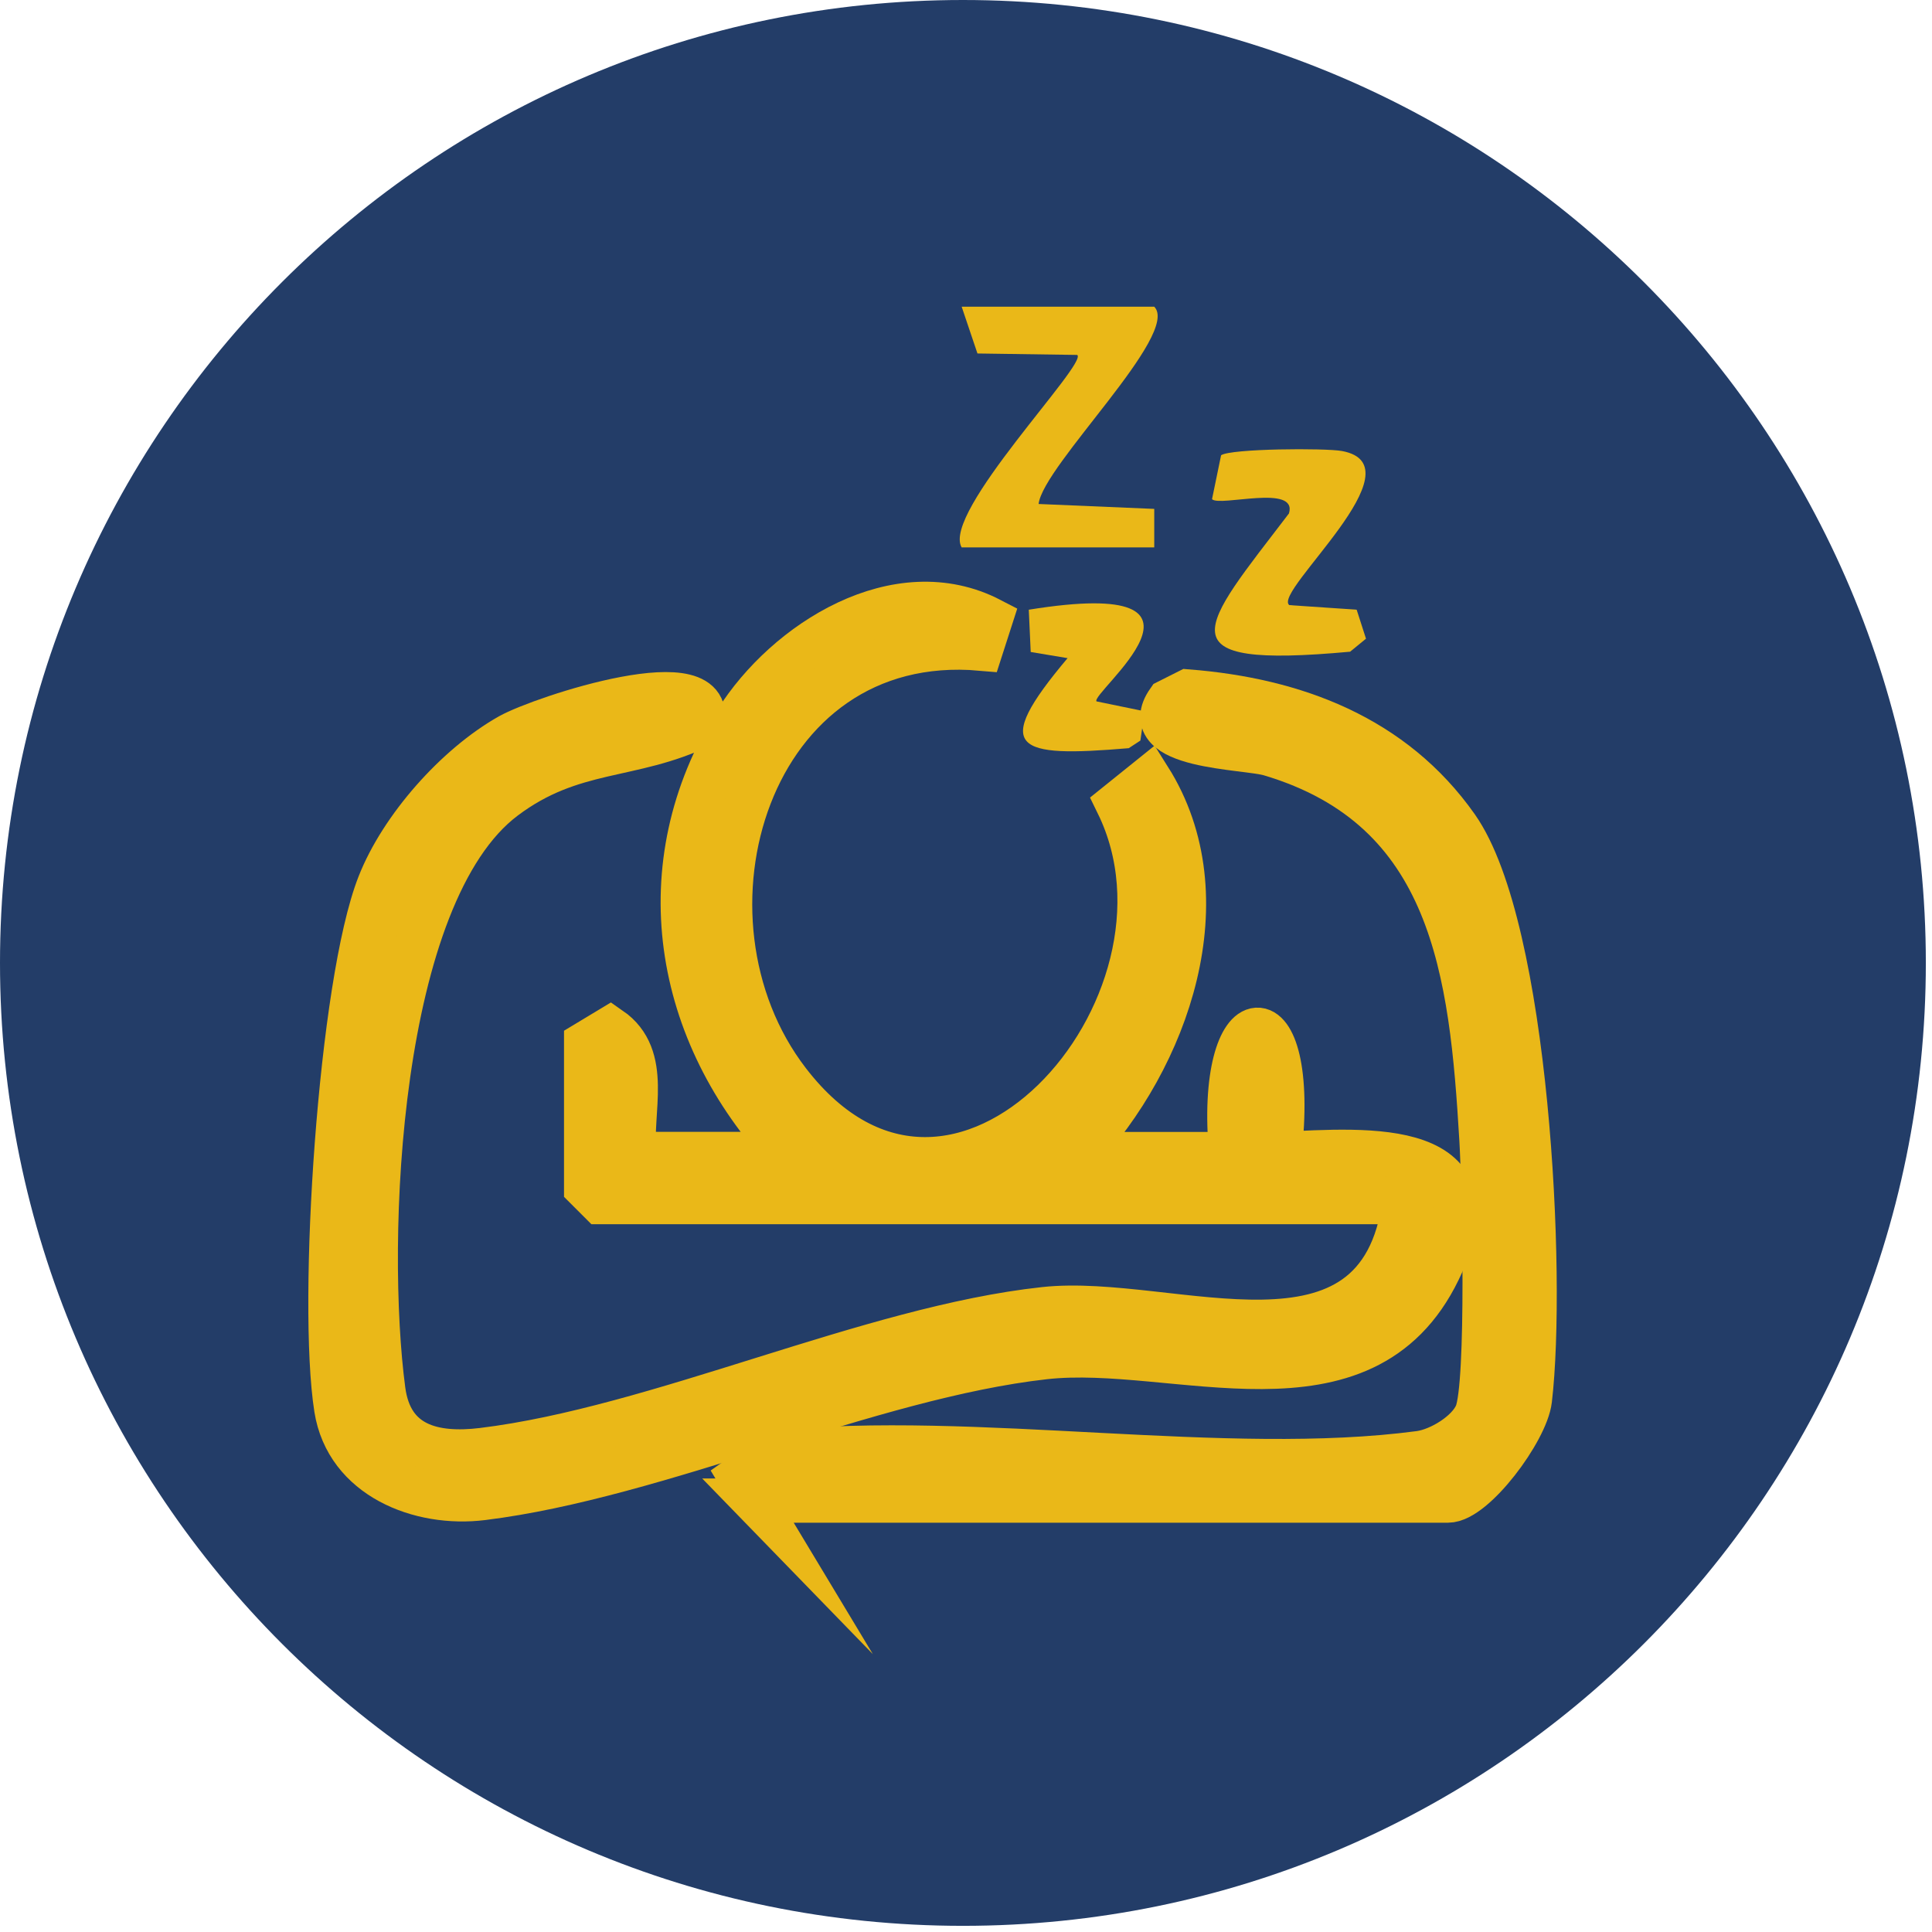 <svg width="131" height="131" viewBox="0 0 131 131" fill="none" xmlns="http://www.w3.org/2000/svg">
<path d="M65.291 130.582C101.35 130.582 130.582 101.35 130.582 65.291C130.582 29.232 101.35 0 65.291 0C29.232 0 0 29.232 0 65.291C0 101.35 29.232 130.582 65.291 130.582Z" fill="#233D68"/>
<path d="M73.041 78.251H83.487C82.443 67.295 88.084 66.734 86.746 78.251C92.863 77.951 101.86 77.226 97.558 86.119C92.419 96.748 79.642 91.035 70.821 92.027C58.919 93.366 44.666 100.104 32.717 101.579C28.467 102.108 23.537 100.163 22.8 95.507C21.67 88.365 23.067 66.681 25.712 59.97C27.22 56.13 30.948 51.919 34.559 49.882C36.72 48.668 48.942 44.633 47.564 49.177C42.805 51.482 38.835 50.62 34.206 54.1C25.49 60.642 24.647 84.18 25.992 94.273C26.489 97.995 29.374 98.72 32.717 98.315C44.626 96.865 58.971 90.043 70.821 88.763C79.433 87.829 93.51 94.404 95.24 81.509H40.722L39.743 80.53V70.736L41.368 69.757C44.124 71.663 42.707 75.313 43.007 78.245H53.454C45.743 70.083 43.791 58.677 49.915 48.916C53.31 43.51 60.858 38.744 67.158 42.015L66.525 43.98C50.718 42.596 44.888 62.209 53.454 73.341C64.893 88.214 82.501 68.222 75.783 54.498L77.918 52.781C83.004 60.844 79.185 71.742 73.041 78.245V78.251Z" fill="#EAB818" stroke="#EAB818" stroke-width="3" stroke-miterlimit="10"/>
<path d="M51.169 101.756L50.19 100.13L52.488 98.504C66.068 97.126 83.096 100.274 96.252 98.524C97.636 98.341 99.588 97.146 100.117 95.86C100.953 93.856 100.633 80.36 100.45 77.272C99.778 65.904 98.563 54.831 86.112 51.129C84.448 50.633 77.017 50.692 79.224 47.545L80.537 46.885C87.784 47.46 94.47 49.954 98.779 56.085C103.558 62.882 104.72 86.517 103.734 94.907C103.486 97.002 99.954 101.749 98.172 101.749H51.162L51.169 101.756Z" fill="#EAB818" stroke="#EAB818" stroke-width="3" stroke-miterlimit="10"/>
<path d="M78.264 20.795C80.073 22.636 70.717 31.568 70.423 34.173L78.264 34.506V37.118H65.206C63.828 34.78 73.798 24.628 73.041 24.066L66.277 23.968L65.206 20.795H78.264Z" fill="#EAB818"/>
<path d="M87.405 41.029L91.989 41.342L92.622 43.307L91.545 44.189C78.611 45.377 81.438 42.628 87.399 34.813C88.006 32.789 82.704 34.382 82.182 33.847L82.796 30.869C83.455 30.413 89.867 30.373 90.996 30.582C96.376 31.581 86.315 40.102 87.412 41.022L87.405 41.029Z" fill="#EAB818"/>
<path d="M74.347 47.558L77.611 48.23L77.324 50.215L76.534 50.731C68.862 51.377 67.139 50.855 72.388 44.626L69.888 44.208L69.757 41.342C84.376 38.979 73.831 47.055 74.353 47.564L74.347 47.558Z" fill="#EAB818"/>
</svg>

